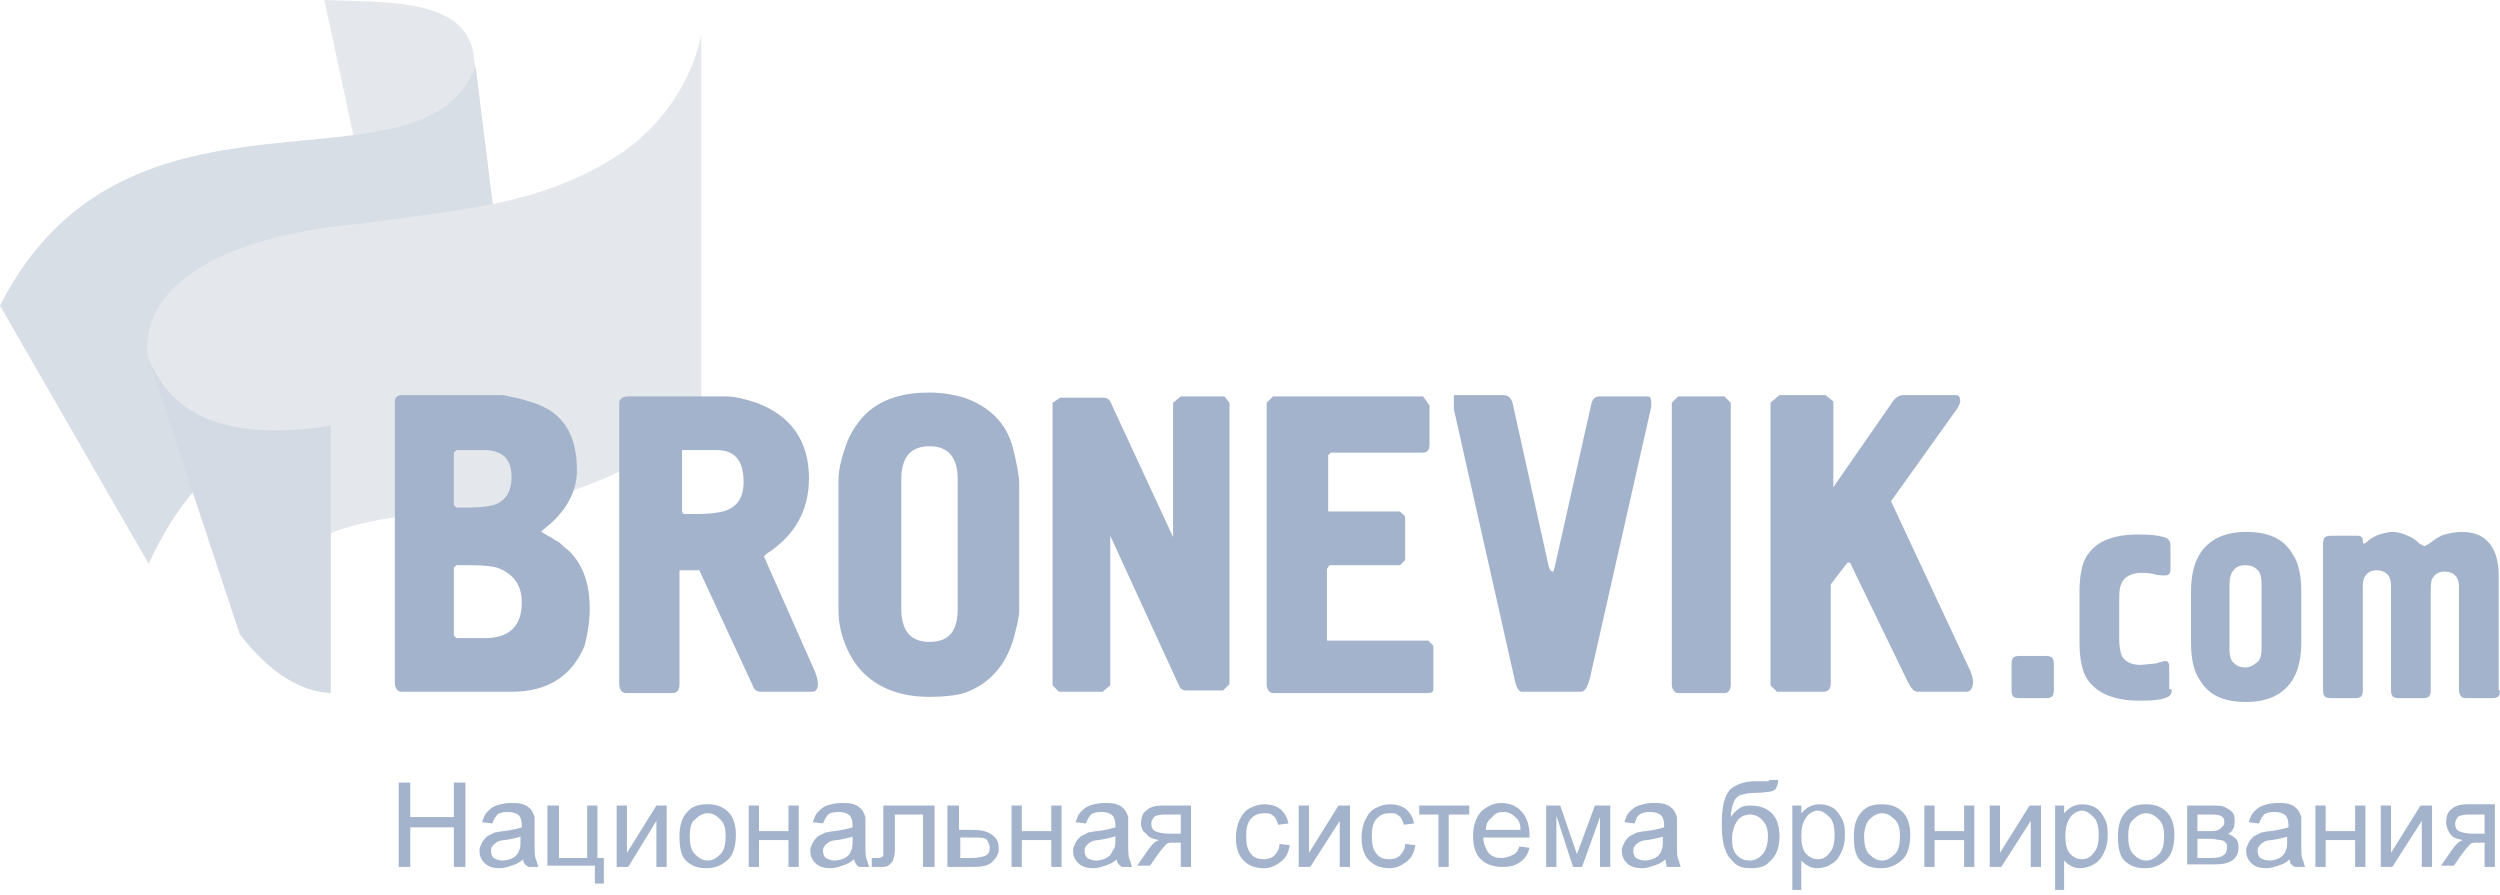 <svg width="162" height="58" viewBox="0 0 162 58" fill="none" xmlns="http://www.w3.org/2000/svg">
<g clip-path="url(#clip0_9_197)">
<path fill-rule="evenodd" clip-rule="evenodd" d="M21.019 0L24.425 15.909C29.16 15.826 31.902 17.069 32.732 19.637L30.655 3.314C29.908 -0.083 25.172 0.166 21.019 0Z" fill="#E4E7EC"/>
<path fill-rule="evenodd" clip-rule="evenodd" d="M0 19.803C8.225 3.563 27.332 13.34 30.822 4.309L32.732 19.72C33.48 26.597 16.449 21.377 9.637 36.54L0 19.803Z" fill="#D8DEE6"/>
<path fill-rule="evenodd" clip-rule="evenodd" d="M9.554 23.034L15.619 41.014C15.619 41.014 15.702 36.789 21.185 34.634C26.668 32.48 31.902 33.889 38.382 31.32C44.862 28.752 45.443 26.431 45.443 26.431V2.237C45.443 2.237 44.696 7.209 39.711 10.274C34.726 13.34 29.742 13.589 23.345 14.5C16.366 15.08 9.139 17.566 9.554 23.034Z" fill="#E4E7EC"/>
<path fill-rule="evenodd" clip-rule="evenodd" d="M9.554 23.034C10.966 26.763 14.372 28.669 21.434 27.591V44.909C19.523 44.826 17.529 43.666 15.536 41.097L9.554 23.034Z" fill="#D3DAE3"/>
<path d="M25.837 56.177V50.709H26.585V52.946H29.409V50.709H30.157V56.177H29.409V53.609H26.585V56.177H25.837ZM33.895 55.68C33.646 55.929 33.397 56.011 33.148 56.094C32.898 56.177 32.649 56.26 32.4 56.26C31.985 56.26 31.652 56.177 31.403 55.929C31.154 55.68 31.071 55.431 31.071 55.1C31.071 54.934 31.154 54.769 31.237 54.603C31.32 54.437 31.403 54.354 31.569 54.189C31.735 54.106 31.901 54.023 32.068 53.94C32.234 53.94 32.4 53.857 32.649 53.857C33.231 53.774 33.563 53.691 33.812 53.609C33.812 53.526 33.812 53.443 33.812 53.443C33.812 53.194 33.729 52.946 33.646 52.863C33.48 52.697 33.231 52.614 32.898 52.614C32.566 52.614 32.317 52.697 32.234 52.78C32.151 52.863 31.985 53.111 31.901 53.36L31.237 53.277C31.32 53.029 31.403 52.78 31.569 52.614C31.735 52.449 31.901 52.283 32.151 52.2C32.4 52.117 32.732 52.034 33.065 52.034C33.397 52.034 33.646 52.034 33.895 52.117C34.145 52.2 34.228 52.283 34.394 52.449C34.477 52.531 34.56 52.697 34.643 52.946C34.643 53.029 34.643 53.277 34.643 53.609V54.52C34.643 55.183 34.643 55.514 34.726 55.68C34.809 55.846 34.809 56.011 34.892 56.177H34.228C33.978 56.011 33.895 55.846 33.895 55.68ZM33.812 54.189C33.563 54.271 33.231 54.354 32.732 54.437C32.483 54.437 32.234 54.52 32.151 54.603C32.068 54.686 31.985 54.686 31.901 54.851C31.819 54.934 31.819 55.017 31.819 55.183C31.819 55.349 31.901 55.514 31.985 55.597C32.151 55.68 32.317 55.763 32.566 55.763C32.815 55.763 33.065 55.68 33.231 55.597C33.397 55.514 33.563 55.349 33.646 55.1C33.729 54.934 33.729 54.686 33.729 54.437V54.189H33.812ZM35.557 52.2H36.221V55.597H38.049V52.2H38.714V55.597H39.129V57.254H38.548V56.094H35.474V52.2H35.557ZM39.96 52.2H40.625V55.266L42.535 52.2H43.2V56.177H42.535V53.194L40.708 56.177H39.96V52.2ZM44.031 54.189C44.031 53.443 44.197 52.946 44.612 52.531C44.945 52.2 45.36 52.117 45.858 52.117C46.44 52.117 46.855 52.283 47.188 52.614C47.52 52.946 47.686 53.443 47.686 54.106C47.686 54.603 47.603 55.017 47.437 55.349C47.271 55.68 47.022 55.846 46.772 56.011C46.44 56.177 46.191 56.26 45.775 56.26C45.194 56.26 44.779 56.094 44.446 55.763C44.114 55.431 44.031 54.851 44.031 54.189ZM44.695 54.189C44.695 54.686 44.779 55.1 45.028 55.349C45.277 55.597 45.526 55.763 45.858 55.763C46.191 55.763 46.44 55.597 46.689 55.349C46.938 55.1 47.022 54.686 47.022 54.189C47.022 53.691 46.938 53.36 46.689 53.111C46.44 52.863 46.191 52.697 45.858 52.697C45.526 52.697 45.277 52.863 45.028 53.111C44.779 53.277 44.695 53.691 44.695 54.189ZM48.517 52.2H49.181V53.857H51.092V52.2H51.757V56.177H51.092V54.437H49.181V56.177H48.517V52.2ZM55.329 55.68C55.08 55.929 54.831 56.011 54.581 56.094C54.332 56.177 54.083 56.26 53.834 56.26C53.419 56.26 53.086 56.177 52.837 55.929C52.588 55.68 52.505 55.431 52.505 55.1C52.505 54.934 52.588 54.769 52.671 54.603C52.754 54.437 52.837 54.354 53.003 54.189C53.169 54.106 53.335 54.023 53.502 53.94C53.668 53.94 53.834 53.857 54.083 53.857C54.665 53.774 54.997 53.691 55.246 53.609C55.246 53.526 55.246 53.443 55.246 53.443C55.246 53.194 55.163 52.946 55.08 52.863C54.914 52.697 54.665 52.614 54.332 52.614C54 52.614 53.751 52.697 53.668 52.78C53.585 52.863 53.418 53.111 53.335 53.36L52.671 53.277C52.754 53.029 52.837 52.78 53.003 52.614C53.169 52.449 53.335 52.283 53.585 52.2C53.834 52.117 54.166 52.034 54.498 52.034C54.831 52.034 55.08 52.034 55.329 52.117C55.578 52.2 55.661 52.283 55.828 52.449C55.911 52.531 55.994 52.697 56.077 52.946C56.077 53.029 56.077 53.277 56.077 53.609V54.52C56.077 55.183 56.077 55.514 56.16 55.68C56.243 55.846 56.243 56.011 56.326 56.177H55.661C55.412 56.011 55.412 55.846 55.329 55.68ZM55.329 54.189C55.08 54.271 54.748 54.354 54.249 54.437C54 54.437 53.751 54.52 53.668 54.603C53.585 54.686 53.502 54.686 53.419 54.851C53.335 54.934 53.335 55.017 53.335 55.183C53.335 55.349 53.419 55.514 53.502 55.597C53.668 55.68 53.834 55.763 54.083 55.763C54.332 55.763 54.581 55.68 54.748 55.597C54.914 55.514 55.08 55.349 55.163 55.1C55.246 54.934 55.246 54.686 55.246 54.437V54.189H55.329ZM57.406 52.2H60.563V56.177H59.815V52.78H57.988V54.686C57.988 55.183 57.988 55.431 57.905 55.597C57.905 55.763 57.822 55.846 57.655 56.011C57.489 56.177 57.323 56.177 57.074 56.177C56.908 56.177 56.742 56.177 56.492 56.177V55.597H56.825C56.991 55.597 57.074 55.597 57.157 55.514C57.24 55.514 57.24 55.431 57.24 55.349C57.24 55.266 57.24 55.1 57.24 54.769V52.2H57.406ZM61.477 52.2H62.142V53.774H62.972C63.554 53.774 63.969 53.857 64.302 54.106C64.634 54.354 64.717 54.603 64.717 55.017C64.717 55.349 64.551 55.597 64.302 55.846C64.052 56.094 63.637 56.177 63.055 56.177H61.394V52.2H61.477ZM62.225 55.597H62.972C63.388 55.597 63.72 55.514 63.886 55.431C64.052 55.349 64.135 55.183 64.135 54.934C64.135 54.769 64.052 54.603 63.969 54.437C63.803 54.271 63.554 54.271 63.055 54.271H62.225V55.597ZM65.548 52.2H66.212V53.857H68.123V52.2H68.788V56.177H68.123V54.437H66.212V56.177H65.548V52.2ZM72.36 55.68C72.111 55.929 71.862 56.011 71.612 56.094C71.363 56.177 71.114 56.26 70.865 56.26C70.449 56.26 70.117 56.177 69.868 55.929C69.618 55.68 69.535 55.431 69.535 55.1C69.535 54.934 69.618 54.769 69.701 54.603C69.785 54.437 69.868 54.354 70.034 54.189C70.2 54.106 70.366 54.023 70.532 53.94C70.698 53.94 70.865 53.857 71.114 53.857C71.695 53.774 72.028 53.691 72.277 53.609C72.277 53.526 72.277 53.443 72.277 53.443C72.277 53.194 72.194 52.946 72.111 52.863C71.945 52.697 71.695 52.614 71.363 52.614C71.031 52.614 70.781 52.697 70.698 52.78C70.615 52.863 70.449 53.111 70.366 53.36L69.701 53.277C69.785 53.029 69.868 52.78 70.034 52.614C70.2 52.449 70.366 52.283 70.615 52.2C70.865 52.117 71.197 52.034 71.529 52.034C71.862 52.034 72.111 52.034 72.36 52.117C72.609 52.2 72.692 52.283 72.858 52.449C72.942 52.531 73.025 52.697 73.108 52.946C73.108 53.029 73.108 53.277 73.108 53.609V54.52C73.108 55.183 73.108 55.514 73.191 55.68C73.274 55.846 73.274 56.011 73.357 56.177H72.692C72.443 56.011 72.36 55.846 72.36 55.68ZM72.277 54.189C72.028 54.271 71.695 54.354 71.197 54.437C70.948 54.437 70.698 54.52 70.615 54.603C70.532 54.686 70.449 54.686 70.366 54.851C70.283 54.934 70.283 55.017 70.283 55.183C70.283 55.349 70.366 55.514 70.449 55.597C70.615 55.68 70.781 55.763 71.031 55.763C71.28 55.763 71.529 55.68 71.695 55.597C71.862 55.514 72.028 55.349 72.111 55.1C72.277 54.934 72.277 54.686 72.277 54.437V54.189ZM77.178 52.2V56.177H76.514V54.603H76.098C75.849 54.603 75.683 54.603 75.6 54.686C75.517 54.769 75.351 54.934 75.102 55.266L74.52 56.094H73.689L74.437 55.017C74.686 54.686 74.852 54.52 75.102 54.437C74.686 54.354 74.437 54.271 74.271 54.023C74.022 53.857 73.939 53.609 73.939 53.36C73.939 53.029 74.022 52.697 74.271 52.531C74.52 52.283 74.852 52.2 75.351 52.2H77.178ZM76.514 52.78H75.517C75.102 52.78 74.852 52.863 74.769 52.946C74.686 53.111 74.603 53.194 74.603 53.36C74.603 53.609 74.686 53.774 74.852 53.857C75.018 53.94 75.351 54.023 75.766 54.023H76.514V52.78ZM82.911 54.686L83.575 54.769C83.492 55.266 83.326 55.597 82.994 55.846C82.662 56.094 82.329 56.26 81.914 56.26C81.332 56.26 80.917 56.094 80.585 55.763C80.252 55.431 80.086 54.934 80.086 54.271C80.086 53.857 80.169 53.443 80.335 53.111C80.501 52.78 80.668 52.531 81 52.366C81.332 52.2 81.582 52.117 81.914 52.117C82.329 52.117 82.662 52.2 82.994 52.449C83.243 52.697 83.409 52.946 83.492 53.36L82.828 53.443C82.745 53.194 82.662 52.946 82.495 52.863C82.329 52.697 82.163 52.697 81.914 52.697C81.582 52.697 81.332 52.78 81.083 53.029C80.834 53.277 80.751 53.691 80.751 54.189C80.751 54.686 80.834 55.1 81.083 55.349C81.249 55.597 81.582 55.68 81.914 55.68C82.163 55.68 82.412 55.597 82.579 55.431C82.745 55.266 82.911 55.017 82.911 54.686ZM84.157 52.2H84.822V55.266L86.732 52.2H87.48V56.177H86.815V53.194L84.905 56.177H84.157V52.2ZM91.052 54.686L91.717 54.769C91.634 55.266 91.468 55.597 91.135 55.846C90.803 56.094 90.471 56.26 90.055 56.26C89.474 56.26 89.058 56.094 88.726 55.763C88.394 55.431 88.228 54.934 88.228 54.271C88.228 53.857 88.311 53.443 88.477 53.111C88.643 52.78 88.809 52.531 89.141 52.366C89.474 52.2 89.723 52.117 90.055 52.117C90.471 52.117 90.803 52.2 91.135 52.449C91.385 52.697 91.551 52.946 91.634 53.36L90.969 53.443C90.886 53.194 90.803 52.946 90.637 52.863C90.471 52.697 90.305 52.697 90.055 52.697C89.723 52.697 89.474 52.78 89.225 53.029C88.975 53.277 88.892 53.691 88.892 54.189C88.892 54.686 88.975 55.1 89.225 55.349C89.391 55.597 89.723 55.68 90.055 55.68C90.305 55.68 90.554 55.597 90.72 55.431C90.886 55.266 91.052 55.017 91.052 54.686ZM91.966 52.2H95.206V52.78H93.877V56.177H93.212V52.78H91.966V52.2ZM98.446 54.851L99.111 54.934C99.028 55.349 98.778 55.68 98.529 55.846C98.197 56.094 97.865 56.177 97.366 56.177C96.785 56.177 96.286 56.011 95.954 55.68C95.621 55.349 95.455 54.851 95.455 54.189C95.455 53.526 95.621 53.029 95.954 52.614C96.286 52.283 96.785 52.034 97.283 52.034C97.781 52.034 98.28 52.2 98.612 52.614C98.945 52.946 99.111 53.526 99.111 54.106C99.111 54.106 99.111 54.189 99.111 54.271H96.12C96.12 54.686 96.286 55.017 96.452 55.266C96.701 55.514 96.951 55.597 97.283 55.597C97.532 55.597 97.781 55.514 97.948 55.431C98.197 55.349 98.363 55.183 98.446 54.851ZM96.286 53.774H98.529C98.529 53.443 98.446 53.194 98.28 53.029C98.031 52.78 97.781 52.614 97.449 52.614C97.117 52.614 96.868 52.697 96.701 52.946C96.369 53.194 96.286 53.443 96.286 53.774ZM100.025 52.2H101.105L102.185 55.349L103.348 52.2H104.345V56.177H103.68V52.946L102.517 56.177H101.935L100.855 52.863V56.177H100.191V52.2H100.025ZM107.917 55.68C107.668 55.929 107.418 56.011 107.169 56.094C106.92 56.177 106.671 56.26 106.422 56.26C106.006 56.26 105.674 56.177 105.425 55.929C105.175 55.68 105.092 55.431 105.092 55.1C105.092 54.934 105.175 54.769 105.258 54.603C105.342 54.437 105.425 54.354 105.591 54.189C105.757 54.106 105.923 54.023 106.089 53.94C106.255 53.94 106.422 53.857 106.671 53.857C107.252 53.774 107.585 53.691 107.834 53.609C107.834 53.526 107.834 53.443 107.834 53.443C107.834 53.194 107.751 52.946 107.668 52.863C107.502 52.697 107.252 52.614 106.92 52.614C106.588 52.614 106.338 52.697 106.255 52.78C106.089 52.863 106.006 53.111 105.923 53.36L105.258 53.277C105.342 53.029 105.425 52.78 105.591 52.614C105.757 52.449 105.923 52.283 106.172 52.2C106.422 52.117 106.754 52.034 107.086 52.034C107.418 52.034 107.668 52.034 107.917 52.117C108.166 52.2 108.249 52.283 108.415 52.449C108.498 52.531 108.582 52.697 108.665 52.946C108.665 53.029 108.665 53.277 108.665 53.609V54.52C108.665 55.183 108.665 55.514 108.748 55.68C108.831 55.846 108.831 56.011 108.914 56.177H108C108 56.011 107.917 55.846 107.917 55.68ZM107.834 54.189C107.585 54.271 107.252 54.354 106.754 54.437C106.505 54.437 106.255 54.52 106.172 54.603C106.089 54.686 106.006 54.686 105.923 54.851C105.84 54.934 105.84 55.017 105.84 55.183C105.84 55.349 105.923 55.514 106.006 55.597C106.172 55.68 106.338 55.763 106.588 55.763C106.837 55.763 107.086 55.68 107.252 55.597C107.418 55.514 107.585 55.349 107.668 55.1C107.751 54.934 107.751 54.686 107.751 54.437V54.189H107.834ZM114.646 50.543H115.228C115.228 50.791 115.145 50.957 115.062 51.123C114.978 51.206 114.812 51.289 114.729 51.289C114.646 51.289 114.314 51.371 113.898 51.371C113.317 51.371 112.985 51.454 112.735 51.537C112.569 51.62 112.403 51.786 112.32 52.034C112.237 52.283 112.154 52.614 112.154 52.946C112.32 52.697 112.486 52.531 112.735 52.366C112.985 52.2 113.234 52.2 113.483 52.2C113.982 52.2 114.48 52.366 114.812 52.697C115.145 53.029 115.311 53.526 115.311 54.189C115.311 54.686 115.228 55.017 115.062 55.349C114.895 55.68 114.646 55.846 114.48 56.011C114.231 56.177 113.898 56.26 113.483 56.26C112.985 56.26 112.652 56.177 112.403 55.929C112.154 55.68 111.905 55.431 111.822 55.1C111.655 54.769 111.572 54.189 111.572 53.36C111.572 52.283 111.738 51.62 112.071 51.206C112.403 50.874 112.985 50.626 113.732 50.626C114.231 50.626 114.48 50.626 114.48 50.626C114.563 50.626 114.646 50.626 114.646 50.543ZM114.563 54.189C114.563 53.774 114.48 53.443 114.231 53.194C114.065 52.946 113.732 52.78 113.4 52.78C113.068 52.78 112.735 52.946 112.569 53.194C112.403 53.443 112.237 53.857 112.237 54.354C112.237 54.851 112.32 55.183 112.569 55.431C112.818 55.68 113.068 55.763 113.4 55.763C113.732 55.763 113.982 55.597 114.231 55.349C114.48 55.017 114.563 54.603 114.563 54.189ZM116.142 57.669V52.2H116.723V52.697C116.889 52.531 117.055 52.366 117.222 52.283C117.388 52.2 117.637 52.117 117.886 52.117C118.218 52.117 118.551 52.2 118.8 52.366C119.049 52.531 119.215 52.78 119.382 53.111C119.548 53.443 119.548 53.774 119.548 54.189C119.548 54.603 119.465 54.934 119.298 55.266C119.132 55.597 118.966 55.846 118.634 56.011C118.385 56.177 118.052 56.26 117.72 56.26C117.471 56.26 117.305 56.177 117.138 56.094C116.972 56.011 116.806 55.846 116.723 55.763V57.669H116.142ZM116.723 54.189C116.723 54.686 116.806 55.1 117.055 55.349C117.305 55.597 117.554 55.68 117.803 55.68C118.135 55.68 118.385 55.514 118.551 55.266C118.8 55.017 118.883 54.603 118.883 54.106C118.883 53.609 118.8 53.194 118.551 52.946C118.302 52.697 118.052 52.531 117.803 52.531C117.554 52.531 117.222 52.697 117.055 52.946C116.806 53.277 116.723 53.691 116.723 54.189ZM120.129 54.189C120.129 53.443 120.295 52.946 120.711 52.531C121.043 52.2 121.458 52.117 121.957 52.117C122.538 52.117 122.954 52.283 123.286 52.614C123.618 52.946 123.785 53.443 123.785 54.106C123.785 54.603 123.702 55.017 123.535 55.349C123.369 55.68 123.12 55.846 122.871 56.011C122.538 56.177 122.289 56.26 121.874 56.26C121.292 56.26 120.877 56.094 120.545 55.763C120.212 55.431 120.129 54.851 120.129 54.189ZM120.794 54.189C120.794 54.686 120.877 55.1 121.126 55.349C121.375 55.597 121.625 55.763 121.957 55.763C122.289 55.763 122.538 55.597 122.788 55.349C123.037 55.1 123.12 54.686 123.12 54.189C123.12 53.691 123.037 53.36 122.788 53.111C122.538 52.863 122.289 52.697 121.957 52.697C121.625 52.697 121.375 52.863 121.126 53.111C120.96 53.277 120.794 53.691 120.794 54.189ZM124.698 52.2H125.363V53.857H127.274V52.2H127.938V56.177H127.274V54.437H125.363V56.177H124.698V52.2ZM128.935 52.2H129.6V55.266L131.511 52.2H132.258V56.177H131.594V53.194L129.683 56.177H128.935V52.2ZM133.172 57.669V52.2H133.754V52.697C133.92 52.531 134.086 52.366 134.252 52.283C134.418 52.2 134.668 52.117 134.917 52.117C135.249 52.117 135.582 52.2 135.831 52.366C136.08 52.531 136.246 52.78 136.412 53.111C136.578 53.443 136.578 53.774 136.578 54.189C136.578 54.603 136.495 54.934 136.329 55.266C136.163 55.597 135.997 55.846 135.665 56.011C135.415 56.177 135.083 56.26 134.751 56.26C134.502 56.26 134.335 56.177 134.169 56.094C134.003 56.011 133.837 55.846 133.754 55.763V57.669H133.172ZM133.837 54.189C133.837 54.686 133.92 55.1 134.169 55.349C134.418 55.597 134.668 55.68 134.917 55.68C135.249 55.68 135.498 55.514 135.665 55.266C135.914 55.017 135.997 54.603 135.997 54.106C135.997 53.609 135.914 53.194 135.665 52.946C135.415 52.697 135.166 52.531 134.917 52.531C134.668 52.531 134.335 52.697 134.169 52.946C133.92 53.277 133.837 53.691 133.837 54.189ZM137.243 54.189C137.243 53.443 137.409 52.946 137.825 52.531C138.157 52.2 138.572 52.117 139.071 52.117C139.652 52.117 140.068 52.283 140.4 52.614C140.732 52.946 140.898 53.443 140.898 54.106C140.898 54.603 140.815 55.017 140.649 55.349C140.483 55.68 140.234 55.846 139.985 56.011C139.652 56.177 139.403 56.26 138.988 56.26C138.406 56.26 137.991 56.094 137.658 55.763C137.326 55.431 137.243 54.851 137.243 54.189ZM137.908 54.189C137.908 54.686 137.991 55.1 138.24 55.349C138.489 55.597 138.738 55.763 139.071 55.763C139.403 55.763 139.652 55.597 139.902 55.349C140.151 55.1 140.234 54.686 140.234 54.189C140.234 53.691 140.151 53.36 139.902 53.111C139.652 52.863 139.403 52.697 139.071 52.697C138.738 52.697 138.489 52.863 138.24 53.111C137.991 53.277 137.908 53.691 137.908 54.189ZM141.729 52.2H143.308C143.723 52.2 143.972 52.2 144.138 52.283C144.305 52.366 144.471 52.449 144.637 52.614C144.803 52.78 144.803 53.029 144.803 53.194C144.803 53.36 144.803 53.526 144.72 53.691C144.637 53.857 144.554 53.94 144.388 54.023C144.554 54.106 144.72 54.189 144.886 54.354C145.052 54.52 145.052 54.769 145.052 54.934C145.052 55.349 144.886 55.597 144.637 55.763C144.388 55.929 144.055 56.011 143.557 56.011H141.729V52.2ZM142.394 53.857H143.142C143.391 53.857 143.64 53.857 143.723 53.774C143.806 53.774 143.889 53.691 143.972 53.609C144.055 53.526 144.138 53.443 144.138 53.277C144.138 53.029 144.055 52.946 143.889 52.863C143.723 52.78 143.474 52.78 143.142 52.78H142.394V53.857ZM142.394 55.597H143.308C143.723 55.597 143.972 55.514 144.055 55.431C144.222 55.349 144.305 55.183 144.305 54.934C144.305 54.769 144.305 54.686 144.222 54.603C144.138 54.52 144.055 54.437 143.889 54.437C143.723 54.437 143.557 54.354 143.225 54.354H142.394V55.597ZM148.375 55.68C148.126 55.929 147.877 56.011 147.628 56.094C147.378 56.177 147.129 56.26 146.88 56.26C146.465 56.26 146.132 56.177 145.883 55.929C145.634 55.68 145.551 55.431 145.551 55.1C145.551 54.934 145.634 54.769 145.717 54.603C145.8 54.437 145.883 54.354 146.049 54.189C146.215 54.106 146.382 54.023 146.548 53.94C146.714 53.94 146.88 53.857 147.129 53.857C147.711 53.774 148.043 53.691 148.292 53.609C148.292 53.526 148.292 53.443 148.292 53.443C148.292 53.194 148.209 52.946 148.126 52.863C147.96 52.697 147.711 52.614 147.378 52.614C147.046 52.614 146.797 52.697 146.714 52.78C146.631 52.863 146.465 53.111 146.382 53.36L145.717 53.277C145.8 53.029 145.883 52.78 146.049 52.614C146.215 52.449 146.382 52.283 146.631 52.2C146.88 52.117 147.212 52.034 147.545 52.034C147.877 52.034 148.126 52.034 148.375 52.117C148.625 52.2 148.708 52.283 148.874 52.449C148.957 52.531 149.04 52.697 149.123 52.946C149.123 53.029 149.123 53.277 149.123 53.609V54.52C149.123 55.183 149.123 55.514 149.206 55.68C149.289 55.846 149.289 56.011 149.372 56.177H148.708C148.375 56.011 148.375 55.846 148.375 55.68ZM148.292 54.189C148.043 54.271 147.711 54.354 147.212 54.437C146.963 54.437 146.714 54.52 146.631 54.603C146.548 54.686 146.465 54.686 146.382 54.851C146.298 54.934 146.298 55.017 146.298 55.183C146.298 55.349 146.382 55.514 146.465 55.597C146.631 55.68 146.797 55.763 147.046 55.763C147.295 55.763 147.545 55.68 147.711 55.597C147.877 55.514 148.043 55.349 148.126 55.1C148.209 54.934 148.209 54.686 148.209 54.437V54.189H148.292ZM150.037 52.2H150.702V53.857H152.612V52.2H153.277V56.177H152.612V54.437H150.702V56.177H150.037V52.2ZM154.274 52.2H154.938V55.266L156.849 52.2H157.597V56.177H156.932V53.194L155.022 56.177H154.274V52.2ZM161.668 52.2V56.177H161.003V54.603H160.588C160.338 54.603 160.172 54.603 160.089 54.686C160.006 54.769 159.84 54.934 159.591 55.266L159.009 56.094H158.178L158.926 55.017C159.175 54.686 159.342 54.52 159.591 54.437C159.175 54.354 158.926 54.271 158.76 54.023C158.594 53.774 158.511 53.526 158.511 53.277C158.511 52.946 158.594 52.614 158.843 52.449C159.092 52.2 159.425 52.117 159.923 52.117H161.668V52.2ZM161.003 52.78H160.006C159.591 52.78 159.342 52.863 159.258 52.946C159.175 53.111 159.092 53.194 159.092 53.36C159.092 53.609 159.175 53.774 159.342 53.857C159.508 53.94 159.84 54.023 160.255 54.023H161.003V52.78Z" fill="#A3B3CB"/>
<path fill-rule="evenodd" clip-rule="evenodd" d="M133.089 44.743C133.089 44.992 133.006 45.157 132.923 45.157C132.84 45.24 132.674 45.24 132.508 45.24H130.846C130.597 45.24 130.431 45.157 130.431 45.074C130.348 44.992 130.348 44.826 130.348 44.66V43.003C130.348 42.754 130.431 42.589 130.514 42.589C130.597 42.506 130.763 42.506 130.929 42.506H132.591C132.84 42.506 133.006 42.589 133.006 42.672C133.089 42.754 133.089 42.92 133.089 43.086V44.743ZM140.732 44.66C140.732 44.909 140.649 45.074 140.483 45.157C140.151 45.323 139.569 45.406 138.655 45.406C136.994 45.406 135.831 44.909 135.249 43.997C134.917 43.5 134.751 42.672 134.751 41.594V38.363C134.751 37.286 134.917 36.374 135.332 35.877C135.914 35.049 136.994 34.634 138.572 34.634C139.486 34.634 140.068 34.717 140.4 34.883C140.566 34.966 140.649 35.132 140.649 35.38V36.871C140.649 37.12 140.566 37.286 140.317 37.286C140.068 37.286 139.818 37.286 139.569 37.203C139.237 37.12 138.988 37.12 138.822 37.12C138.24 37.12 137.825 37.286 137.575 37.617C137.409 37.866 137.326 38.197 137.326 38.694V41.511C137.326 41.926 137.409 42.257 137.492 42.506C137.742 42.92 138.157 43.086 138.738 43.086L139.569 43.003C139.652 43.003 139.735 43.003 139.902 42.92C140.068 42.92 140.151 42.837 140.234 42.837C140.4 42.837 140.483 42.837 140.483 42.92C140.566 43.003 140.566 43.086 140.566 43.169V44.66H140.732ZM149.123 41.594C149.123 42.589 148.957 43.417 148.542 44.08C147.96 44.992 146.963 45.489 145.551 45.489C144.138 45.489 143.142 45.074 142.56 44.08C142.145 43.5 141.978 42.672 141.978 41.594V38.363C141.978 37.369 142.145 36.54 142.56 35.877C143.142 34.966 144.138 34.469 145.551 34.469C146.963 34.469 147.96 34.883 148.542 35.877C148.957 36.457 149.123 37.286 149.123 38.363V41.594ZM146.548 42.009V37.866C146.548 37.369 146.465 37.037 146.215 36.871C146.049 36.706 145.8 36.623 145.468 36.623C145.218 36.623 144.969 36.706 144.803 36.871C144.554 37.12 144.471 37.452 144.471 37.866V42.009C144.471 42.506 144.554 42.837 144.803 43.003C144.969 43.169 145.218 43.252 145.468 43.252C145.717 43.252 145.966 43.169 146.132 43.003C146.465 42.837 146.548 42.506 146.548 42.009ZM162 44.743C162 44.992 161.917 45.157 161.834 45.157C161.751 45.24 161.585 45.24 161.418 45.24H159.923C159.757 45.24 159.591 45.24 159.508 45.157C159.425 45.074 159.342 44.909 159.342 44.743V37.949C159.342 37.7 159.258 37.452 159.092 37.286C158.926 37.12 158.677 37.037 158.428 37.037C158.012 37.037 157.763 37.203 157.597 37.534C157.514 37.7 157.514 38.032 157.514 38.446V44.743C157.514 44.992 157.431 45.157 157.348 45.157C157.265 45.24 157.098 45.24 156.932 45.24H155.437C155.188 45.24 155.022 45.157 155.022 45.074C154.938 44.992 154.938 44.826 154.938 44.66V37.866C154.938 37.617 154.855 37.369 154.689 37.203C154.523 37.037 154.274 36.954 154.025 36.954C153.609 36.954 153.36 37.12 153.194 37.452C153.111 37.617 153.111 37.949 153.111 38.363V44.743C153.111 44.992 153.028 45.157 152.945 45.157C152.862 45.24 152.695 45.24 152.529 45.24H151.034C150.785 45.24 150.618 45.157 150.618 45.074C150.535 44.992 150.535 44.826 150.535 44.66V35.214C150.535 34.966 150.618 34.8 150.702 34.8C150.785 34.717 150.951 34.717 151.117 34.717H152.778C152.862 34.717 152.945 34.717 153.028 34.8C153.111 34.883 153.111 34.966 153.111 35.049C153.111 35.214 153.111 35.214 153.194 35.214C153.194 35.214 153.277 35.214 153.36 35.132C153.609 34.883 153.942 34.717 154.191 34.634C154.44 34.551 154.772 34.469 155.022 34.469C155.354 34.469 155.686 34.551 156.018 34.717C156.268 34.8 156.517 34.966 156.766 35.214C156.932 35.297 157.015 35.38 157.098 35.38C157.182 35.38 157.265 35.297 157.431 35.214C157.763 34.966 158.095 34.717 158.428 34.634C158.76 34.551 159.092 34.469 159.508 34.469C160.172 34.469 160.754 34.634 161.169 35.049C161.668 35.546 161.917 36.291 161.917 37.286V44.743H162Z" fill="#A3B3CB"/>
<path fill-rule="evenodd" clip-rule="evenodd" d="M38.215 39.44C38.215 37.866 37.8 36.623 36.886 35.711C36.803 35.629 36.554 35.463 36.221 35.131C36.055 35.049 35.889 34.966 35.806 34.883C35.308 34.634 35.142 34.469 35.058 34.469C35.142 34.386 35.142 34.386 35.225 34.303C36.637 33.226 37.385 31.9 37.385 30.491C37.385 28.254 36.554 26.846 34.809 26.183C34.311 26.017 33.812 25.851 33.397 25.769C32.898 25.686 32.649 25.603 32.566 25.603H26.003C25.754 25.603 25.588 25.769 25.588 26.017V44.246C25.588 44.577 25.754 44.826 26.003 44.826H33.148C35.474 44.826 37.052 43.831 37.883 41.843C38.049 41.18 38.215 40.351 38.215 39.44ZM29.575 29.166C29.658 29.166 29.908 29.166 30.406 29.166C31.071 29.166 31.403 29.166 31.569 29.166C32.649 29.249 33.148 29.829 33.148 30.906C33.148 31.9 32.732 32.48 31.985 32.729C31.652 32.811 31.071 32.894 30.323 32.894C29.908 32.894 29.658 32.894 29.575 32.894L29.409 32.729V29.331L29.575 29.166ZM29.575 36.623C29.658 36.623 29.991 36.623 30.406 36.623C31.32 36.623 31.985 36.706 32.234 36.789C33.314 37.203 33.812 37.949 33.812 39.026C33.812 40.517 33.065 41.263 31.652 41.346C31.486 41.346 31.071 41.346 30.406 41.346C29.908 41.346 29.658 41.346 29.575 41.346L29.409 41.18V36.789L29.575 36.623ZM45.277 36.871L48.849 44.577C48.932 44.743 49.098 44.826 49.265 44.826H52.671C52.837 44.826 53.003 44.66 53.003 44.329C53.003 44.08 52.92 43.831 52.837 43.583L49.68 36.457C49.597 36.209 49.514 36.126 49.514 36.043C49.514 36.043 49.597 35.96 49.68 35.877C51.508 34.717 52.422 33.06 52.422 30.989C52.422 28.586 51.258 26.929 49.015 26.1C48.268 25.851 47.603 25.686 47.022 25.686H40.708C40.375 25.686 40.126 25.851 40.126 26.1V44.329C40.126 44.66 40.292 44.909 40.541 44.909H43.532C43.865 44.909 44.031 44.743 44.031 44.329V36.954H45.277V36.871ZM46.44 29.166C47.603 29.166 48.185 29.829 48.185 31.237C48.185 32.231 47.769 32.894 46.855 33.143C46.523 33.226 45.941 33.309 45.111 33.309C44.695 33.309 44.363 33.309 44.28 33.309L44.197 33.143V29.166H46.44ZM60.231 45.157C61.145 45.157 61.892 45.074 62.474 44.909C64.135 44.329 65.215 43.086 65.714 41.263C65.88 40.6 66.046 40.02 66.046 39.523V31.403C66.046 30.823 65.88 29.994 65.631 29C65.215 27.426 64.135 26.349 62.474 25.769C61.892 25.603 61.145 25.437 60.231 25.437C59.4 25.437 58.652 25.52 57.905 25.769C56.575 26.183 55.578 27.094 54.914 28.586C54.581 29.497 54.332 30.326 54.332 31.154V39.523C54.332 40.351 54.498 41.18 54.914 42.091C55.828 44.08 57.655 45.157 60.231 45.157ZM60.231 41.594C58.985 41.594 58.403 40.849 58.403 39.44V31.071C58.403 29.663 58.985 28.917 60.231 28.917C61.477 28.917 62.058 29.663 62.058 31.071V39.44C62.058 40.931 61.477 41.594 60.231 41.594ZM68.206 26.1V44.411L68.621 44.826H71.446L71.945 44.411V34.717L76.431 44.494C76.514 44.66 76.68 44.743 76.846 44.743H79.255L79.671 44.329V26.1L79.338 25.686H76.514L76.015 26.1V34.8L71.945 26.017C71.862 25.851 71.695 25.769 71.529 25.769H68.705L68.206 26.1ZM82.08 26.1V44.329C82.08 44.66 82.246 44.909 82.495 44.909H92.465C92.797 44.909 92.88 44.826 92.88 44.66V41.843L92.548 41.511H85.985V36.871L86.151 36.623H90.72L91.052 36.291V33.474L90.72 33.143H86.068V29.497L86.234 29.331H92.215C92.465 29.331 92.631 29.166 92.631 28.834V26.266L92.215 25.686H82.495L82.08 26.1ZM94.209 26.514L98.197 44.246C98.28 44.577 98.446 44.826 98.612 44.826H102.434C102.683 44.826 102.849 44.577 103.015 43.997L107.003 26.349C107.003 26.349 107.003 26.183 107.003 26.1C107.003 25.851 106.92 25.686 106.837 25.686H103.68C103.348 25.686 103.181 25.851 103.098 26.266L100.772 36.623C100.689 36.954 100.689 37.037 100.606 37.037C100.523 37.037 100.44 36.954 100.357 36.706L98.031 26.183C97.948 25.851 97.781 25.603 97.449 25.603H94.209V26.514ZM108.332 26.1V44.329C108.332 44.66 108.498 44.909 108.748 44.909H111.738C111.988 44.909 112.154 44.743 112.154 44.329V26.1L111.738 25.686H108.748L108.332 26.1ZM114.729 26.1V44.411L115.145 44.826H118.135C118.468 44.826 118.634 44.66 118.634 44.246V37.866L119.714 36.457H119.88L123.618 44.163C123.868 44.66 124.034 44.826 124.283 44.826H127.44C127.689 44.826 127.855 44.577 127.855 44.163C127.855 43.997 127.772 43.749 127.689 43.5L122.538 32.48L126.858 26.431C126.941 26.266 127.025 26.1 127.025 26.017C127.025 25.769 126.941 25.603 126.775 25.603H123.369C123.037 25.603 122.788 25.769 122.538 26.183L118.8 31.569V26.017L118.301 25.603H115.311L114.729 26.1Z" fill="#A3B3CB"/>
</g>
<defs>
<clipPath id="clip0_9_197">
<rect width="162" height="58" fill="white"/>
</clipPath>
</defs>
</svg>

